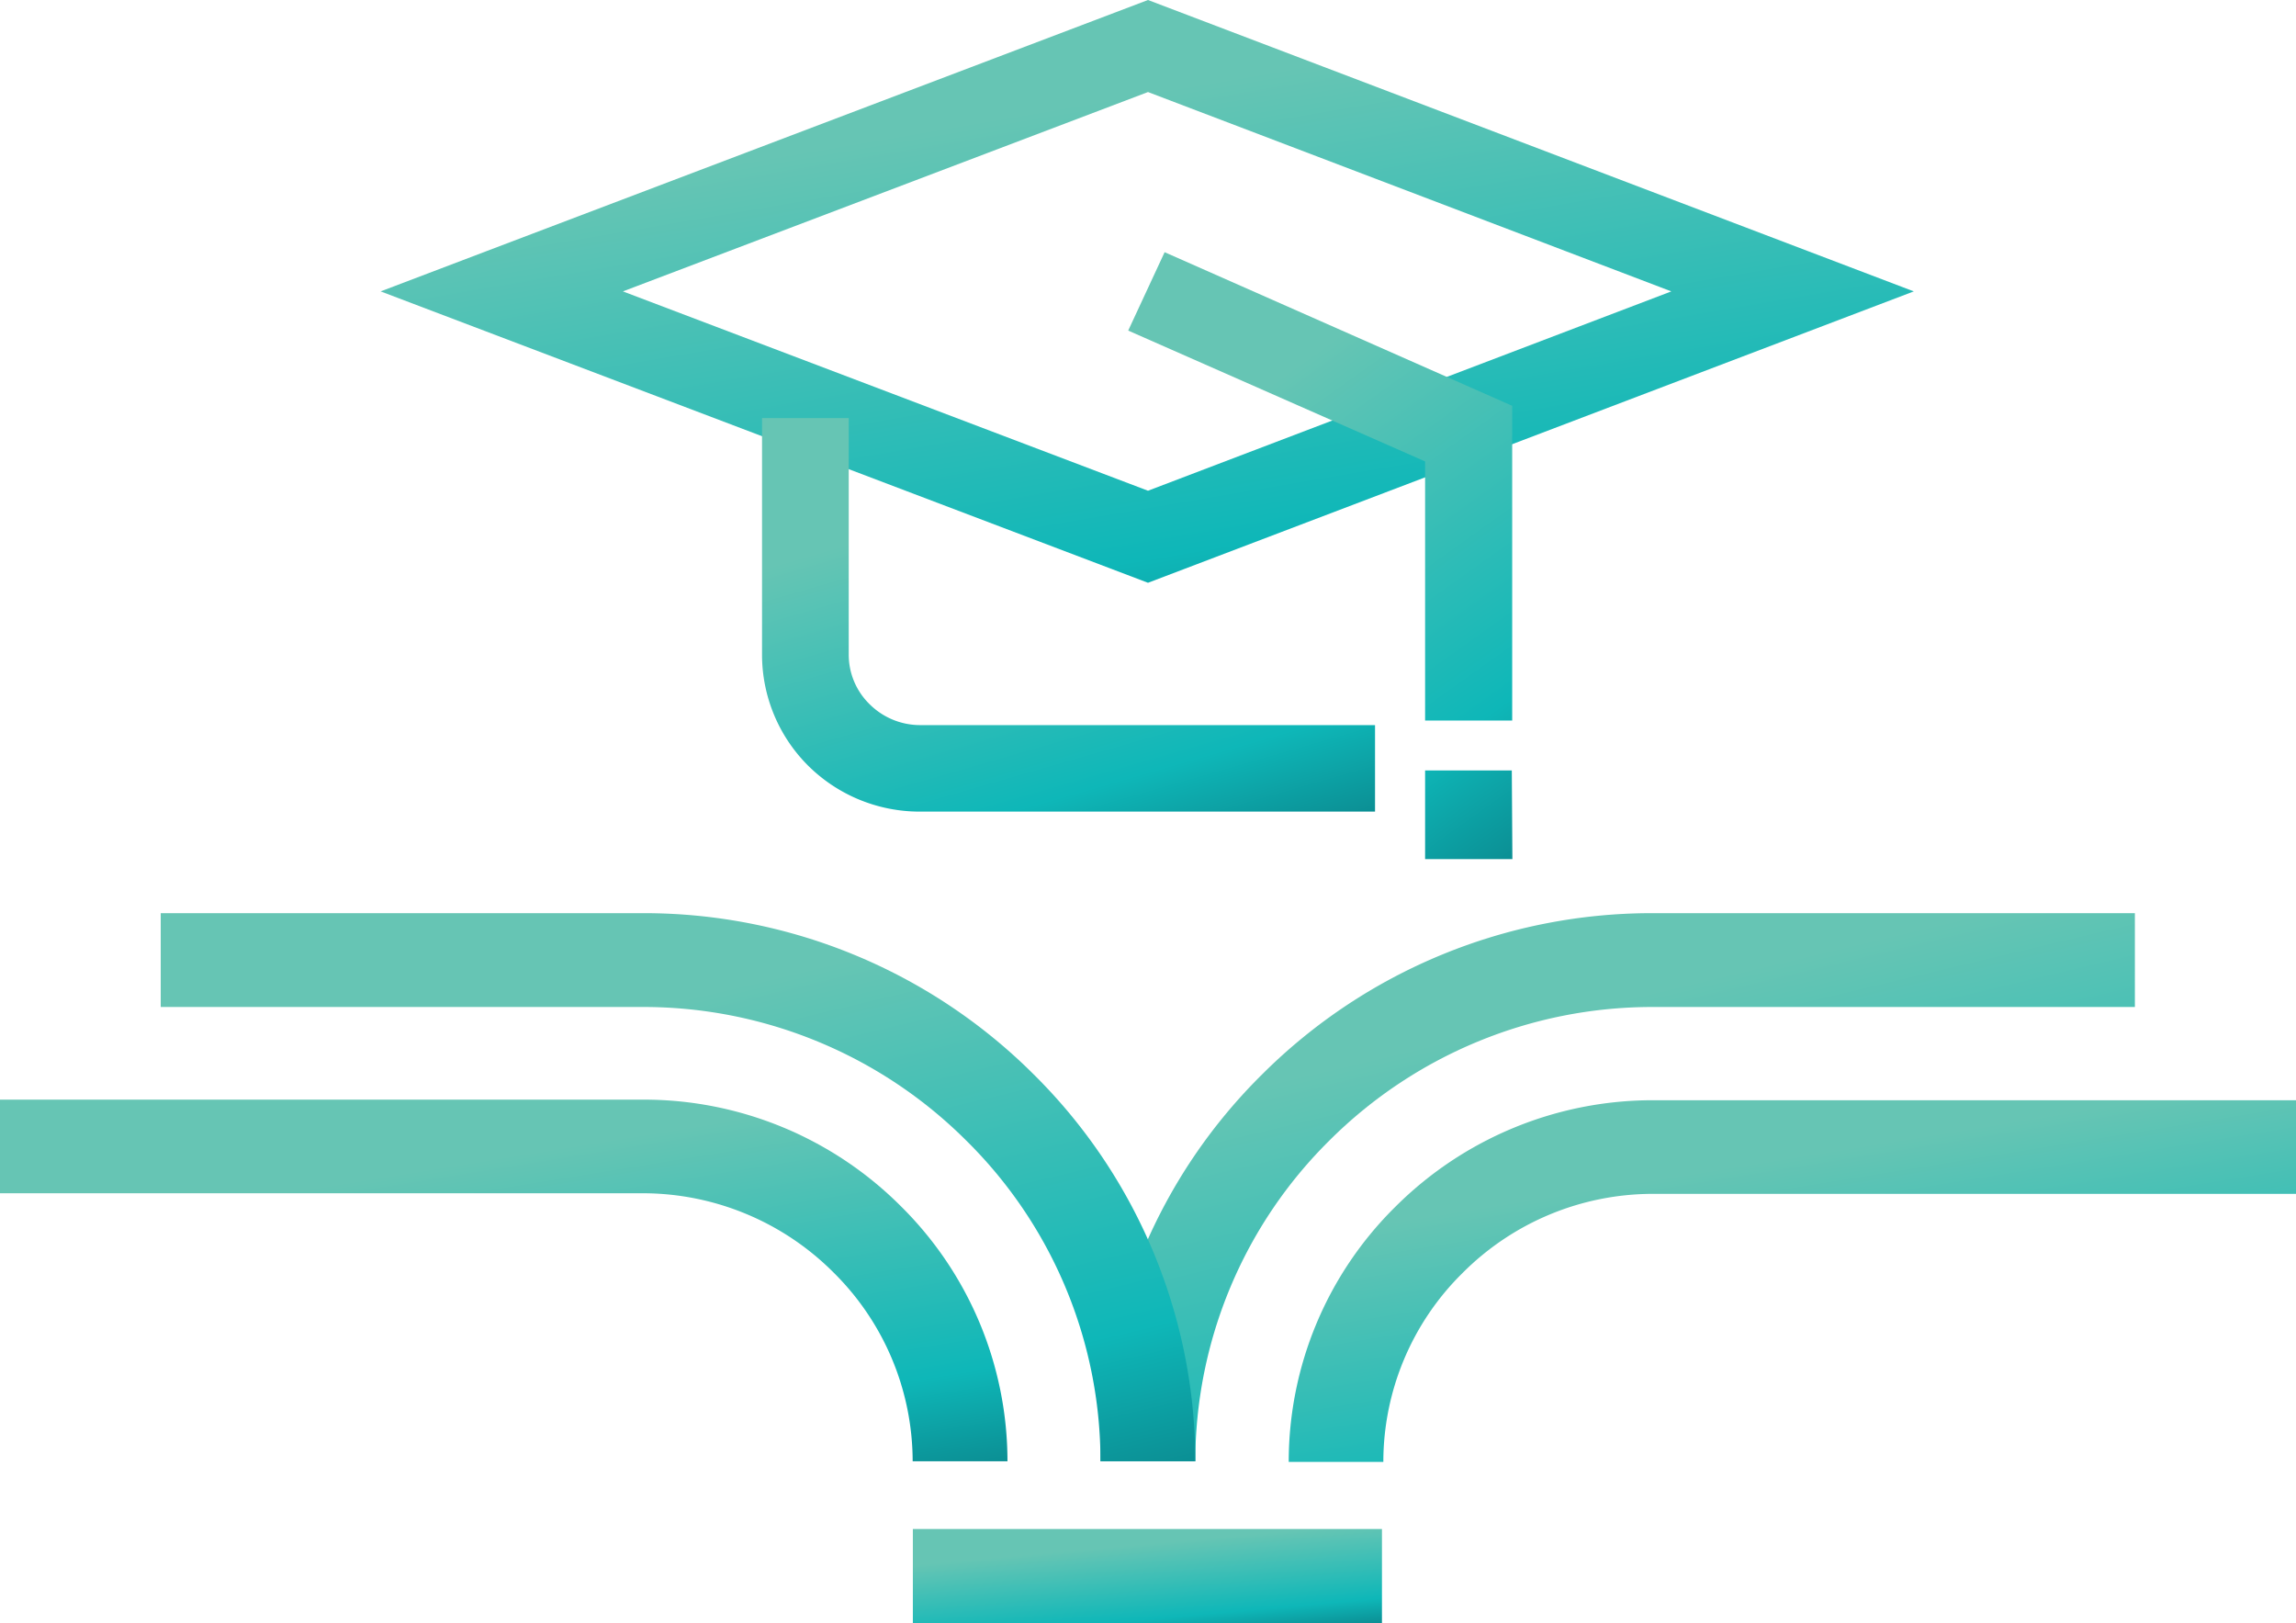 <svg id="Layer_1" data-name="Layer 1" xmlns="http://www.w3.org/2000/svg" xmlns:xlink="http://www.w3.org/1999/xlink" viewBox="0 0 116 82"><defs><style>.cls-1{fill:none;}.cls-2{clip-path:url(#clip-path);}.cls-10,.cls-3,.cls-4,.cls-5,.cls-6,.cls-8,.cls-9{fill-rule:evenodd;}.cls-3{fill:url(#linear-gradient);}.cls-4{fill:url(#linear-gradient-2);}.cls-5{fill:url(#linear-gradient-3);}.cls-6{fill:url(#linear-gradient-4);}.cls-7{fill:url(#linear-gradient-5);}.cls-8{fill:url(#linear-gradient-6);}.cls-9{fill:url(#linear-gradient-7);}.cls-10{fill:url(#linear-gradient-8);}</style><clipPath id="clip-path"><rect class="cls-1" width="116" height="82"/></clipPath><linearGradient id="linear-gradient" x1="79.6" y1="-2767.82" x2="89.59" y2="-2809.74" gradientTransform="matrix(1, 0, 0, -1, 0, -2716.79)" gradientUnits="userSpaceOnUse"><stop offset="0" stop-color="#66c5b4"/><stop offset="0.5" stop-color="#0eb7b8"/><stop offset="1" stop-color="#063f4c"/></linearGradient><linearGradient id="linear-gradient-2" x1="89.57" y1="-2775.4" x2="94.18" y2="-2803.88" xlink:href="#linear-gradient"/><linearGradient id="linear-gradient-3" x1="31.95" y1="-2767.86" x2="41.95" y2="-2809.78" xlink:href="#linear-gradient"/><linearGradient id="linear-gradient-4" x1="24.2" y1="-2775.44" x2="28.81" y2="-2803.93" xlink:href="#linear-gradient"/><linearGradient id="linear-gradient-5" x1="57.82" y1="-2794.8" x2="58.5" y2="-2802.35" xlink:href="#linear-gradient"/><linearGradient id="linear-gradient-6" x1="56.29" y1="-2721.74" x2="64.11" y2="-2767.51" xlink:href="#linear-gradient"/><linearGradient id="linear-gradient-7" x1="64.91" y1="-2735.69" x2="88.1" y2="-2768.21" xlink:href="#linear-gradient"/><linearGradient id="linear-gradient-8" x1="51.01" y1="-2741.91" x2="59.47" y2="-2771.26" xlink:href="#linear-gradient"/></defs><g class="cls-2"><path class="cls-3" d="M107.86,50.87H83.49a23.09,23.09,0,0,0-16.32,6.74,22.82,22.82,0,0,0-6.78,16.21H55.6a27.47,27.47,0,0,1,8.19-19.57,27.87,27.87,0,0,1,19.7-8.12h24.37Z"/><path class="cls-4" d="M116,60.31H83.49a13.58,13.58,0,0,0-9.6,4,13.4,13.4,0,0,0-4,9.54H65.11a18.09,18.09,0,0,1,5.4-12.9,18.4,18.4,0,0,1,13-5.37H116Z"/><path class="cls-5" d="M8.12,46.13H32.5a27.87,27.87,0,0,1,19.7,8.12,27.52,27.52,0,0,1,8.19,19.57H55.6a22.77,22.77,0,0,0-6.79-16.21A23.08,23.08,0,0,0,32.5,50.87H8.12Z"/><path class="cls-6" d="M0,55.55H32.5a18.35,18.35,0,0,1,13,5.37,18.13,18.13,0,0,1,5.4,12.9H46.11a13.43,13.43,0,0,0-4-9.54,13.62,13.62,0,0,0-9.61-4H0Z"/><path class="cls-7" d="M69.82,77.24H46.12V82h23.7Z"/><path class="cls-8" d="M24.57,12.69,58,0,96.69,14.72,58,29.44,19.23,14.72ZM58,4.65,31.47,14.72,58,24.79,84.44,14.72Z"/><path class="cls-9" d="M58.84,12.74,76.4,20.5V36.4H72V23.31l-15-6.61ZM76.41,43.4H72V38.92h4.38Z"/><path class="cls-10" d="M69.47,41h-23a8,8,0,0,1-5.64-2.32,7.92,7.92,0,0,1-2.33-5.6V21.12h4.38V33.06a3.5,3.5,0,0,0,1.06,2.52,3.62,3.62,0,0,0,2.53,1.05h23Z"/></g></svg>